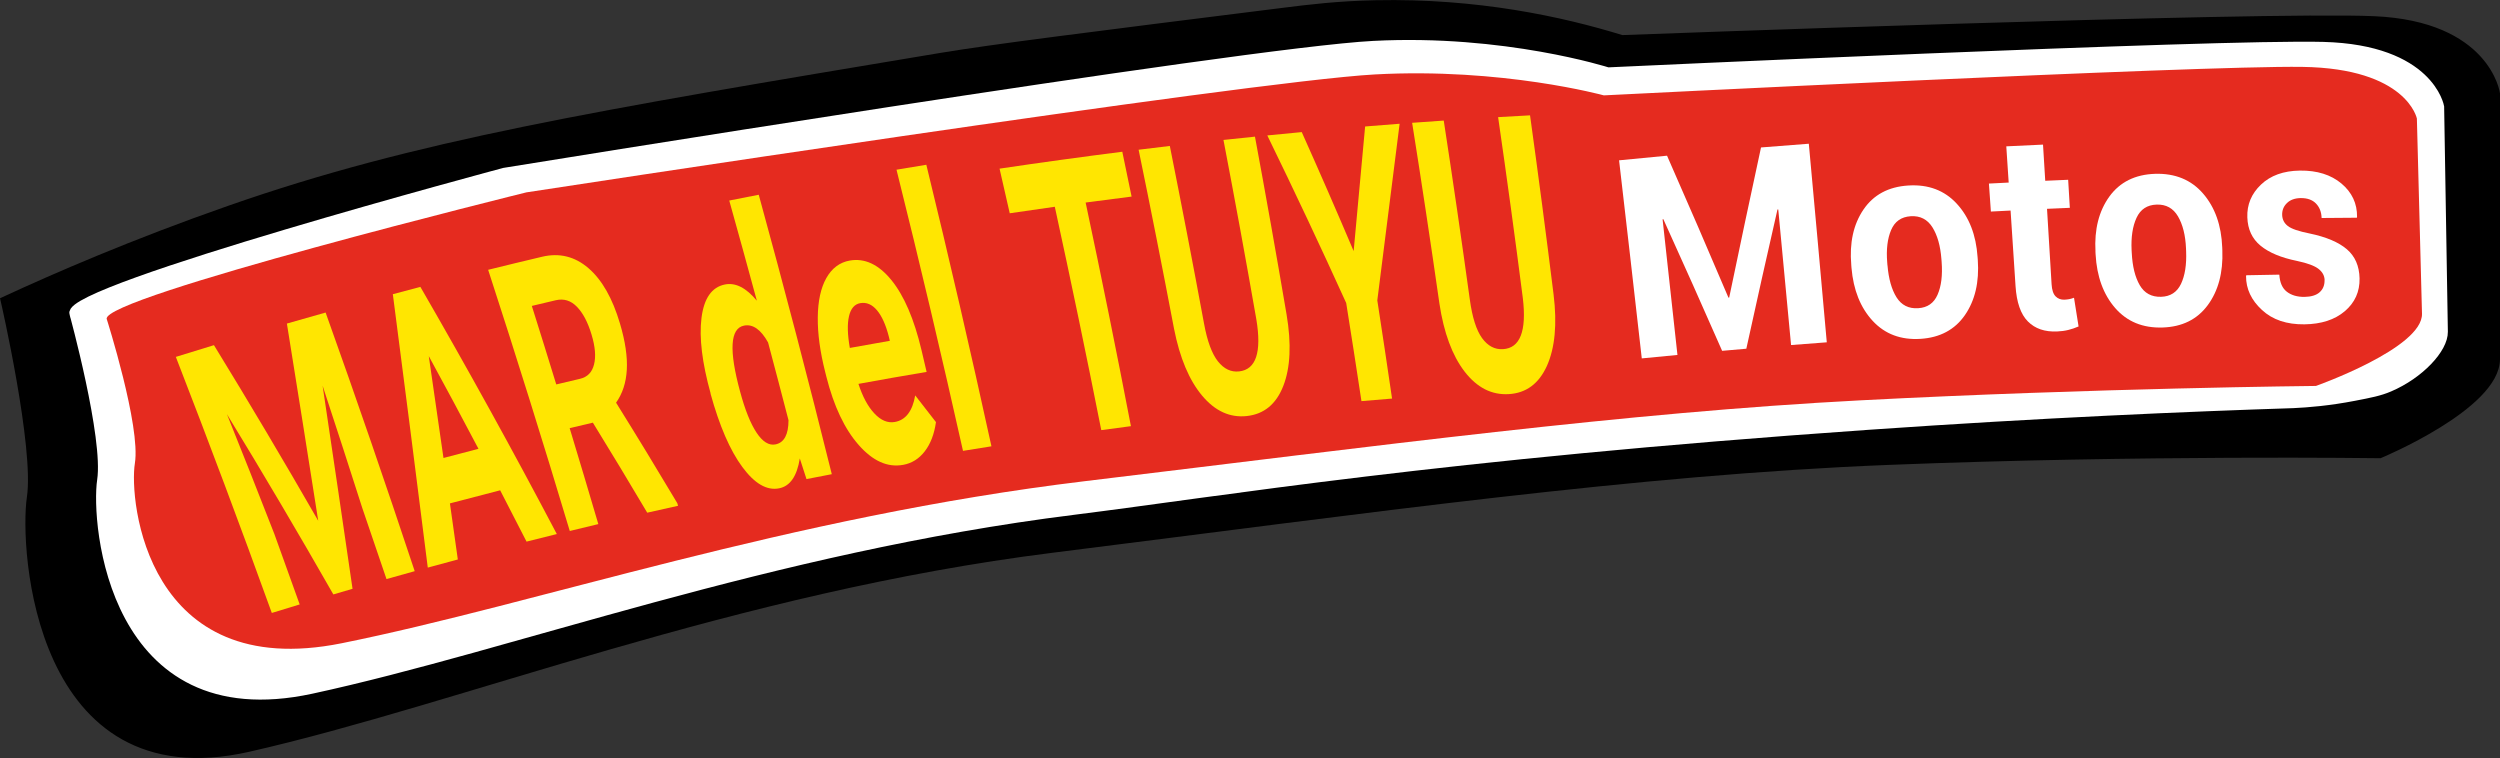 <?xml version="1.0" encoding="UTF-8"?>
<svg id="Capa_2" data-name="Capa 2" xmlns="http://www.w3.org/2000/svg" viewBox="0 0 449.3 136.23">
  <rect x="0" y="0" width="449.3" height="136.23" fill="#333333" stroke="none"/>
  <defs>
    <style>
      .cls-1 {
        fill: #e52b1f;
      }

      .cls-2 {
        fill: #ffe601;
      }

      .cls-3 {
        stroke: #fff;
      }

      .cls-3, .cls-4 {
        fill: #fff;
      }

      .cls-3, .cls-5 {
        stroke-miterlimit: 10;
        stroke-width: 1.48px;
      }

      .cls-5 {
        stroke: #000;
      }
    </style>
  </defs>
  <g id="Capa_1-2" data-name="Capa 1">
    <path class="cls-5" d="M.86,54.02s6.06,26.39,4.71,35.39c-1.35,9,1.12,53.58,39.05,44.98,37.93-8.6,87.07-28.59,144.52-35.79,57.45-7.2,104.91-13.99,150.36-15.79,45.44-1.8,88.19-1.2,88.19-1.2,0,0,20.87-8.7,20.87-17.09V16.84s-1.68-12.3-21.88-13.19c-20.2-.9-135.21,3.4-135.21,3.4-10.89-3.37-26.07-6.64-44.21-6.27-6.85.14-11.93.77-16.79,1.38-34.63,4.34-51.94,6.51-61.36,8.08-62.95,10.5-94.42,15.76-127.79,27.42C23.89,43.75,9.95,49.82.86,54.02Z"/>
    <path class="cls-3" d="M13.22,56.34s6.13,22.3,4.98,29.95,1.82,45.42,37.77,37.66c35.95-7.77,82.41-25.34,136.95-32.16,26.96-3.37,65.07-9.86,142.79-15.28,31.34-2.18,57.61-3.29,76.44-3.9,2.62-.12,6.43-.43,10.97-1.31,2.84-.55,4.54-.87,6.31-1.63,5.49-2.34,9.81-6.98,9.76-10.05-.12-7.12-.67-40.43-.67-40.43,0,0-1.77-10.41-21-10.92-19.22-.51-128.55,4.58-128.55,4.58,0,0-18.67-5.98-42.14-4.76S90.61,30.9,90.61,30.9c0,0-78.55,20.99-77.4,25.44Z"/>
    <path class="cls-1" d="M19.18,57.33s6.14,19.3,5.06,25.94c-1.08,6.65,2.08,39.4,37.14,32.34,35.06-7.06,80.33-22.72,133.56-29.13,53.23-6.41,97.19-12.33,139.37-14.53,42.18-2.2,81.91-2.59,81.91-2.59,0,0,19.22-6.8,19.06-12.98-.16-6.18-.92-35.08-.92-35.08,0,0-1.8-9.01-20.58-9.28-18.78-.27-125.54,5.12-125.54,5.12,0,0-18.28-5.02-41.19-3.76-22.91,1.27-152.44,21.19-152.44,21.19,0,0-76.59,18.91-75.43,22.77Z"/>
    <g>
      <path class="cls-2" d="M38.45,62.03c6.42,10.46,12.66,20.98,18.74,31.56-1.85-11.82-3.73-23.63-5.63-35.44,2.32-.67,4.64-1.33,6.96-1.98,5.53,15.45,10.86,30.95,16.01,46.48-1.69.47-3.38.94-5.07,1.42-1.43-4.24-2.87-8.47-4.33-12.71-2.35-7.35-4.73-14.7-7.15-22.04,1.82,12.16,3.61,24.33,5.38,36.5-1.15.33-2.3.67-3.45,1.01-6.2-10.86-12.57-21.66-19.13-32.4,2.89,7.18,5.74,14.37,8.54,21.57,1.53,4.21,3.04,8.42,4.54,12.63-1.67.5-3.34,1.01-5.01,1.53-5.56-15.39-11.31-30.73-17.25-46.02,2.28-.71,4.57-1.41,6.86-2.11Z"/>
      <path class="cls-2" d="M89.88,88.12c-3.01.77-6.02,1.56-9.02,2.35.47,3.36.95,6.72,1.42,10.08-1.8.48-3.6.97-5.4,1.46-2.06-16.38-4.15-32.76-6.28-49.14,1.65-.44,3.3-.87,4.95-1.31,8.5,14.7,16.68,29.51,24.52,44.42-1.82.45-3.63.9-5.44,1.36-1.57-3.08-3.15-6.15-4.74-9.22ZM79.7,82.31c2.1-.56,4.19-1.1,6.29-1.65-2.93-5.57-5.91-11.12-8.93-16.66.89,6.1,1.77,12.2,2.64,18.3Z"/>
      <path class="cls-2" d="M106.55,75.96c-1.39.33-2.78.66-4.17.99,1.74,5.74,3.46,11.49,5.15,17.24-1.71.41-3.43.82-5.13,1.24-4.7-15.68-9.59-31.33-14.67-46.94,3.23-.8,6.47-1.58,9.71-2.35,3.09-.73,5.87-.05,8.31,2.05,2.44,2.1,4.33,5.42,5.67,9.95.96,3.22,1.36,5.99,1.23,8.31-.13,2.32-.77,4.29-1.93,5.92,3.74,6,7.41,12.03,11.01,18.07.04.15.08.3.13.46-1.85.41-3.7.82-5.54,1.24-3.2-5.41-6.46-10.8-9.77-16.18ZM99.98,69.09c1.42-.34,2.84-.68,4.26-1.01,1.33-.31,2.17-1.17,2.52-2.58.36-1.41.21-3.2-.45-5.38-.67-2.22-1.55-3.89-2.64-5-1.08-1.11-2.35-1.5-3.79-1.16-1.43.34-2.87.68-4.3,1.02,1.48,4.7,2.95,9.4,4.39,14.1Z"/>
      <path class="cls-2" d="M127.71,70.7c-1.52-5.49-2.08-10-1.64-13.54.44-3.54,1.84-5.55,4.2-6.03,1.9-.39,3.82.58,5.75,2.91-1.63-6-3.28-12.01-4.96-18,1.77-.35,3.53-.7,5.3-1.04,4.59,16.71,8.97,33.45,13.13,50.22-1.52.29-3.03.58-4.55.88-.4-1.24-.8-2.48-1.2-3.71-.51,3.19-1.74,4.98-3.71,5.37-2.21.44-4.4-.83-6.62-3.83-2.21-2.99-4.12-7.4-5.72-13.21ZM133,70.34c.89,3.31,1.88,5.78,2.97,7.42,1.09,1.64,2.22,2.34,3.39,2.11,1.56-.31,2.35-1.76,2.35-4.35-1.21-4.66-2.43-9.32-3.67-13.97-1.3-2.34-2.75-3.35-4.33-3.03-2.5.5-2.71,4.45-.71,11.82Z"/>
      <path class="cls-2" d="M162.27,83.55c-2.78.49-5.41-.7-7.94-3.57-2.53-2.87-4.47-6.95-5.81-12.26-.08-.31-.16-.61-.23-.92-.9-3.56-1.35-6.81-1.32-9.75.03-2.94.54-5.31,1.54-7.08,1-1.77,2.4-2.82,4.19-3.14,2.69-.48,5.19.68,7.48,3.48,2.29,2.8,4.11,7.02,5.44,12.65.31,1.29.61,2.59.91,3.88-4.09.69-8.18,1.4-12.25,2.15.74,2.29,1.69,4.06,2.86,5.31,1.17,1.25,2.39,1.76,3.66,1.54,1.96-.34,3.19-1.94,3.68-4.78,1.25,1.6,2.49,3.2,3.73,4.8-.3,2.15-.97,3.9-2.01,5.25-1.04,1.35-2.34,2.16-3.92,2.44ZM154.61,54.48c-1.03.18-1.71.97-2.03,2.36-.32,1.39-.27,3.28.15,5.69,2.39-.44,4.79-.86,7.19-1.28-.06-.25-.12-.51-.18-.76-.54-2.11-1.25-3.68-2.13-4.73-.89-1.05-1.88-1.47-2.99-1.28Z"/>
      <path class="cls-2" d="M178.18,80.21c-1.7.27-3.41.54-5.11.82-3.77-16.87-7.75-33.71-11.95-50.53,1.79-.3,3.57-.59,5.36-.89,4.11,16.84,8.01,33.7,11.7,50.59Z"/>
      <path class="cls-2" d="M203.36,35.33c-2.75.35-5.5.7-8.25,1.07,2.85,13.38,5.56,26.78,8.14,40.19-1.78.23-3.55.47-5.33.71-2.65-13.39-5.44-26.77-8.35-40.14-2.7.38-5.41.77-8.1,1.17-.61-2.67-1.22-5.35-1.83-8.02,7.33-1.09,14.68-2.1,22.06-3.04.56,2.69,1.12,5.37,1.67,8.06Z"/>
      <path class="cls-2" d="M225.54,24.55c1.98,10.65,3.87,21.3,5.68,31.95.9,5.31.69,9.6-.59,12.87-1.28,3.27-3.46,5.06-6.55,5.4-3.04.33-5.71-.89-8.04-3.67-2.33-2.78-4.01-6.78-5.04-12-2.04-10.74-4.16-21.47-6.37-32.19,1.87-.23,3.74-.46,5.61-.68,2.13,10.64,4.18,21.28,6.15,31.93.58,3.17,1.42,5.43,2.5,6.79,1.09,1.36,2.35,1.96,3.8,1.8,3.04-.33,4.08-3.44,3.1-9.35-1.88-10.76-3.85-21.51-5.91-32.25,1.88-.2,3.77-.4,5.65-.59Z"/>
      <path class="cls-2" d="M243.28,45.12c.69-7.46,1.38-14.93,2.06-22.39,2.07-.17,4.13-.33,6.2-.49-1.35,10.58-2.69,21.16-4.01,31.74.91,5.88,1.79,11.77,2.65,17.65-1.83.15-3.67.3-5.5.46-.89-5.88-1.8-11.76-2.74-17.63-4.57-10.07-9.3-20.11-14.18-30.12,2.06-.21,4.13-.41,6.19-.6,3.19,7.12,6.3,14.25,9.33,21.39Z"/>
      <path class="cls-2" d="M274.98,20.73c1.49,10.73,2.9,21.46,4.23,32.2.66,5.35.24,9.62-1.2,12.83-1.45,3.2-3.73,4.89-6.86,5.07-3.08.18-5.71-1.17-7.94-4.06-2.22-2.89-3.73-6.97-4.52-12.23-1.55-10.83-3.18-21.65-4.9-32.47,1.89-.14,3.79-.27,5.68-.4,1.65,10.73,3.21,21.46,4.69,32.19.44,3.19,1.17,5.49,2.2,6.91,1.03,1.41,2.28,2.07,3.75,1.98,3.08-.18,4.28-3.24,3.57-9.19-1.39-10.84-2.87-21.67-4.44-32.51,1.91-.11,3.82-.22,5.73-.32Z"/>
    </g>
    <g>
      <path class="cls-4" d="M310.64,53.49s.09,0,.13-.01c1.87-9,3.77-17.99,5.72-26.98,2.86-.23,5.73-.46,8.59-.67,1.1,11.9,2.17,23.79,3.23,35.69-2.14.16-4.28.32-6.42.49-.76-8.12-1.53-16.24-2.3-24.36-.05,0-.09,0-.14-.01-1.91,8.34-3.77,16.68-5.6,25.03-1.45.12-2.9.25-4.35.38-3.47-7.9-6.99-15.79-10.57-23.67-.04.01-.09.02-.13.04.9,8.12,1.79,16.24,2.67,24.37-2.14.2-4.27.41-6.41.62-1.34-11.87-2.7-23.74-4.08-35.6,2.87-.29,5.74-.56,8.62-.83,3.74,8.49,7.42,17,11.04,25.52Z"/>
      <path class="cls-4" d="M332.71,47.61c-.34-3.96.38-7.27,2.18-9.93,1.8-2.66,4.49-4.12,8.07-4.34,3.59-.23,6.51.87,8.72,3.28,2.22,2.41,3.46,5.6,3.73,9.58.01.17.02.34.04.51.28,4-.5,7.3-2.32,9.93-1.82,2.62-4.48,4.04-7.98,4.26-3.52.22-6.38-.85-8.58-3.22-2.2-2.37-3.48-5.55-3.82-9.54-.01-.17-.03-.34-.04-.51ZM339.22,47.68c.2,2.42.74,4.34,1.62,5.75.89,1.41,2.18,2.07,3.89,1.96,1.67-.1,2.83-.91,3.49-2.43.67-1.52.91-3.48.73-5.89-.01-.17-.03-.34-.04-.51-.18-2.36-.71-4.26-1.61-5.7-.9-1.44-2.21-2.11-3.91-2-1.69.11-2.86.93-3.52,2.48-.66,1.55-.89,3.49-.7,5.83.01.17.03.34.04.51Z"/>
      <path class="cls-4" d="M367.17,25.98c.14,2.17.27,4.34.4,6.51,1.37-.06,2.74-.12,4.12-.18.1,1.68.2,3.36.3,5.04-1.37.06-2.74.12-4.1.18.28,4.51.55,9.02.82,13.54.06,1.03.3,1.76.72,2.19.42.42.94.62,1.58.6.34-.02.63-.05.88-.1.25-.05.53-.13.85-.25.28,1.72.55,3.44.82,5.16-.64.27-1.25.49-1.86.63-.6.15-1.27.24-1.99.27-2.22.1-3.97-.5-5.26-1.8-1.29-1.3-2.03-3.42-2.22-6.37-.29-4.52-.59-9.04-.89-13.56-1.18.06-2.36.12-3.54.18-.12-1.68-.23-3.36-.35-5.03,1.18-.06,2.37-.12,3.55-.18-.14-2.17-.29-4.34-.43-6.51,2.19-.11,4.38-.21,6.57-.31Z"/>
      <path class="cls-4" d="M376.6,45.19c-.22-3.96.61-7.25,2.49-9.86,1.89-2.61,4.63-3.97,8.22-4.09,3.6-.11,6.49,1.07,8.63,3.55,2.14,2.47,3.29,5.71,3.44,9.69,0,.17.01.34.02.52.15,4-.73,7.28-2.63,9.85-1.9,2.57-4.61,3.9-8.13,4.01-3.53.11-6.36-1.05-8.49-3.49-2.13-2.44-3.31-5.66-3.53-9.66,0-.17-.02-.34-.03-.52ZM383.12,45.46c.12,2.43.6,4.36,1.44,5.8.84,1.44,2.12,2.13,3.83,2.08,1.67-.05,2.86-.82,3.58-2.32.71-1.5,1.02-3.45.92-5.86,0-.17-.01-.34-.02-.52-.1-2.36-.58-4.27-1.44-5.75-.86-1.47-2.14-2.18-3.85-2.12-1.69.06-2.89.84-3.6,2.37-.71,1.53-1,3.46-.89,5.81,0,.17.02.34.03.51Z"/>
      <path class="cls-4" d="M417.78,50.35c-.02-.79-.38-1.46-1.09-2.02-.71-.56-2-1.04-3.89-1.44-2.84-.58-5.02-1.49-6.53-2.73-1.51-1.24-2.31-2.94-2.38-5.1-.08-2.28.73-4.24,2.45-5.88,1.72-1.64,4.05-2.48,7-2.52,3.08-.04,5.58.74,7.47,2.33,1.89,1.59,2.83,3.59,2.8,5.99-.01.05-.03.1-.04.15-2.11.01-4.22.03-6.33.05-.03-1.07-.37-1.93-1.01-2.6-.65-.67-1.56-.99-2.75-.98-1.05.02-1.87.31-2.47.9-.6.58-.88,1.29-.86,2.13.03.82.36,1.48,1.02,1.99.65.51,1.95.95,3.9,1.34,2.99.62,5.22,1.57,6.7,2.83,1.48,1.26,2.24,3.01,2.29,5.24.05,2.39-.84,4.36-2.65,5.9-1.81,1.54-4.23,2.32-7.25,2.36-3.19.04-5.73-.81-7.64-2.58-1.91-1.76-2.87-3.79-2.86-6.09.01-.05.03-.1.04-.15,1.98-.04,3.96-.08,5.94-.11.09,1.43.54,2.45,1.36,3.08.82.63,1.87.93,3.16.92,1.2-.02,2.11-.29,2.72-.83.61-.54.91-1.27.89-2.19Z"/>
    </g>
  </g>
</svg>